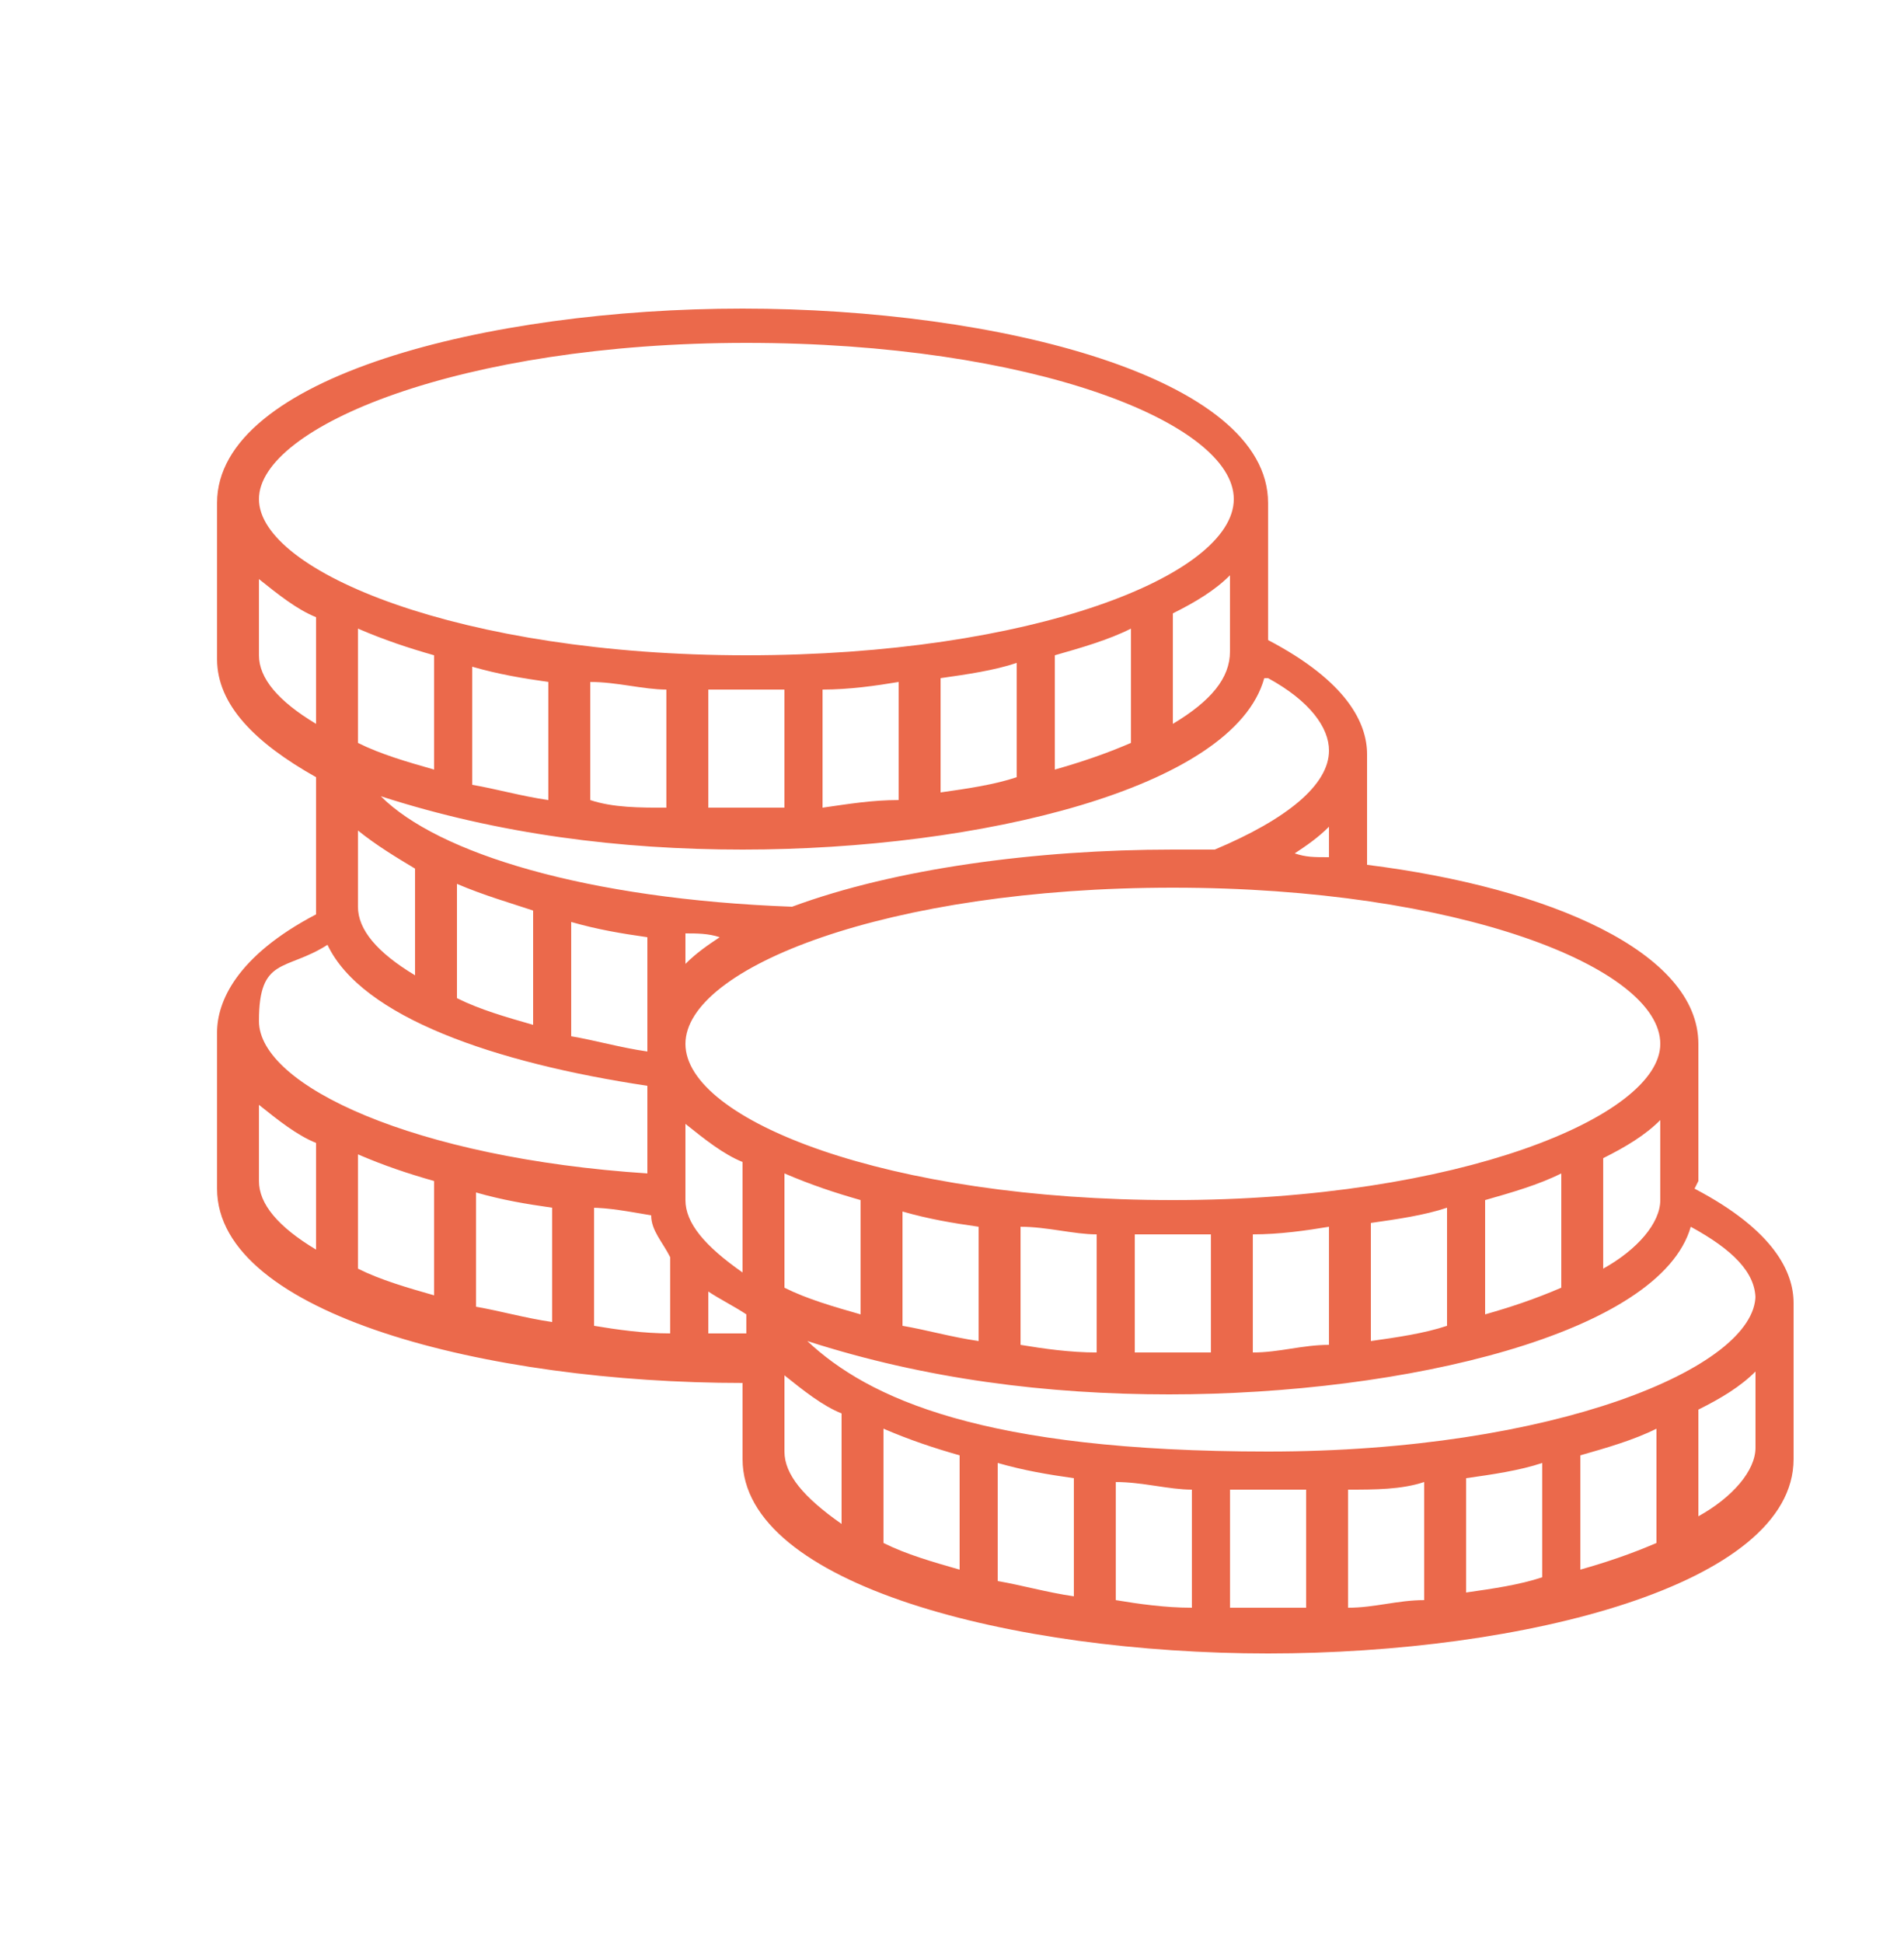 <?xml version="1.0" encoding="UTF-8"?>
<svg xmlns="http://www.w3.org/2000/svg" id="Calque_1" data-name="Calque 1" version="1.1" viewBox="0 0 50 51">
  <defs>
    <style>
      .cls-1 {
        fill: #eb694b;
        stroke-width: 0px;
      }
    </style>
  </defs>
  <path class="cls-1" d="M44.6,31v-3.6c0-2.4-3.9-4.1-8.7-4.7v-2.9c0-.8-.5-1.9-2.6-3v-3.6c0-3.3-7.1-5.1-13.8-5.1s-13.8,1.8-13.8,5.1v4.1c0,1.2,1,2.2,2.6,3.1v3.6h0c-2.1,1.1-2.6,2.3-2.6,3.1v4.1c0,3.3,7.1,5.1,13.8,5.1v2c0,3.3,7.1,5.1,13.8,5.1s13.8-1.8,13.8-5.1v-4.1c0-.8-.5-1.9-2.6-3ZM46.1,34c0,1.9-5.3,4.1-12.8,4.1s-10.5-1.4-12.1-2.9h0c3.1,1,6.3,1.4,9.5,1.4,6.2,0,12.9-1.6,13.7-4.4,1.1.6,1.7,1.2,1.7,1.9ZM37.4,38.9v3.1c-.7,0-1.3.2-2,.2v-3.1c.7,0,1.4,0,2-.2ZM38.5,38.8c.7-.1,1.4-.2,2-.4v3c-.6.2-1.3.3-2,.4v-3ZM41.5,38.2c.7-.2,1.4-.4,2-.7v3c-.7.3-1.3.5-2,.7v-3ZM25.2,41.2c-.7-.2-1.4-.4-2-.7v-3c.7.3,1.3.5,2,.7v3ZM26.2,38.4c.7.2,1.3.3,2,.4v3.1c-.7-.1-1.4-.3-2-.4v-3.1ZM29.3,38.9c.7,0,1.4.2,2,.2v3.1c-.7,0-1.4-.1-2-.2v-3.1ZM17,27.4v.2c-.7-.1-1.4-.3-2-.4v-3c.7.2,1.3.3,2,.4v2.9ZM18,31.5v-2c.5.4,1,.8,1.5,1v2.9c-1-.7-1.5-1.3-1.5-1.9ZM43.6,31.5c0,.6-.6,1.3-1.5,1.8v-2.9c.6-.3,1.1-.6,1.5-1v2.1ZM41,33.8c-.7.3-1.3.5-2,.7v-3c.7-.2,1.4-.4,2-.7v3ZM38,34.8c-.6.2-1.3.3-2,.4v-3.1c.7-.1,1.4-.2,2-.4v3.1ZM34.9,35.3c-.7,0-1.3.2-2,.2v-3.1c.7,0,1.4-.1,2-.2v3.1ZM31.8,35.5h-2v-3.1h2v3.1ZM28.8,35.5c-.7,0-1.4-.1-2-.2v-3.1c.7,0,1.4.2,2,.2v3.1ZM25.7,35.2c-.7-.1-1.4-.3-2-.4v-3c.7.2,1.3.3,2,.4v3ZM22.6,34.5c-.7-.2-1.4-.4-2-.7v-3c.7.3,1.3.5,2,.7v3ZM43.6,27.4c0,1.9-5.3,4.1-12.8,4.1s-12.8-2.1-12.8-4.1,5.3-4.1,12.8-4.1,12.8,2.1,12.8,4.1ZM18,25.3v-.8c.3,0,.6,0,.9.1-.3.2-.6.4-.9.7ZM34,22.4c.3-.2.6-.4.9-.7v.8c-.4,0-.6,0-.9-.1ZM33.3,17.8c1.1.6,1.6,1.3,1.6,1.9,0,.9-1.1,1.8-3,2.6h-1.1c-3.6,0-7.3.5-10,1.5-5.4-.2-9.3-1.4-10.8-2.9h0c3.1,1,6.3,1.4,9.5,1.4,6.2,0,12.9-1.6,13.7-4.5ZM14,23.9v3c-.7-.2-1.4-.4-2-.7v-3c.7.3,1.4.5,2,.7ZM10.9,22.7v2.9c-1-.6-1.5-1.2-1.5-1.8v-2c.5.4,1,.7,1.5,1ZM9.4,19.5v-3c.7.3,1.3.5,2,.7v3c-.7-.2-1.4-.4-2-.7ZM12.4,20.5v-3c.7.2,1.3.3,2,.4v3.1c-.7-.1-1.4-.3-2-.4ZM15.5,21v-3.1c.7,0,1.4.2,2,.2v3.1c-.7,0-1.4,0-2-.2ZM18.6,21.2v-3.1h2v3.1h-1c-.4,0-.7,0-1,0ZM21.6,21.2v-3.1c.7,0,1.4-.1,2-.2v3.1c-.7,0-1.3.1-2,.2ZM24.7,20.9v-3.1c.7-.1,1.4-.2,2-.4v3c-.6.2-1.3.3-2,.4ZM27.7,20.2v-3c.7-.2,1.4-.4,2-.7v3c-.7.3-1.3.5-2,.7ZM30.8,19v-2.9c.6-.3,1.1-.6,1.5-1v2c0,.7-.5,1.3-1.5,1.9ZM8.3,19c-1-.6-1.5-1.2-1.5-1.8v-2c.5.4,1,.8,1.5,1v2.9ZM6.8,13.1c0-1.9,5.3-4.1,12.8-4.1s12.8,2.1,12.8,4.1-5.3,4.1-12.8,4.1-12.8-2.2-12.8-4.1ZM8.6,24.8c.9,1.9,4.4,3.1,8.4,3.7v2.3c-6.1-.4-10.2-2.3-10.2-4s.7-1.3,1.8-2ZM8.3,32.8c-1-.6-1.5-1.2-1.5-1.8v-2c.5.4,1,.8,1.5,1v2.9ZM11.4,34c-.7-.2-1.4-.4-2-.7v-3c.7.3,1.3.5,2,.7v3ZM14.5,34.7c-.7-.1-1.4-.3-2-.4v-3c.7.2,1.3.3,2,.4v3ZM15.5,31.7c.5,0,1,.1,1.6.2,0,.4.3.7.5,1.1v2c-.7,0-1.4-.1-2-.2v-3.1ZM18.6,33.9c.3.2.7.4,1,.6v.5h-1v-1.1ZM20.6,38.1v-2c.5.4,1,.8,1.5,1v2.9c-1-.7-1.5-1.3-1.5-1.9ZM32.3,39.1h2v3.1h-2v-3.1ZM44.6,37c.6-.3,1.1-.6,1.5-1v2c0,.6-.6,1.3-1.5,1.8v-2.9Z"></path>
</svg>
